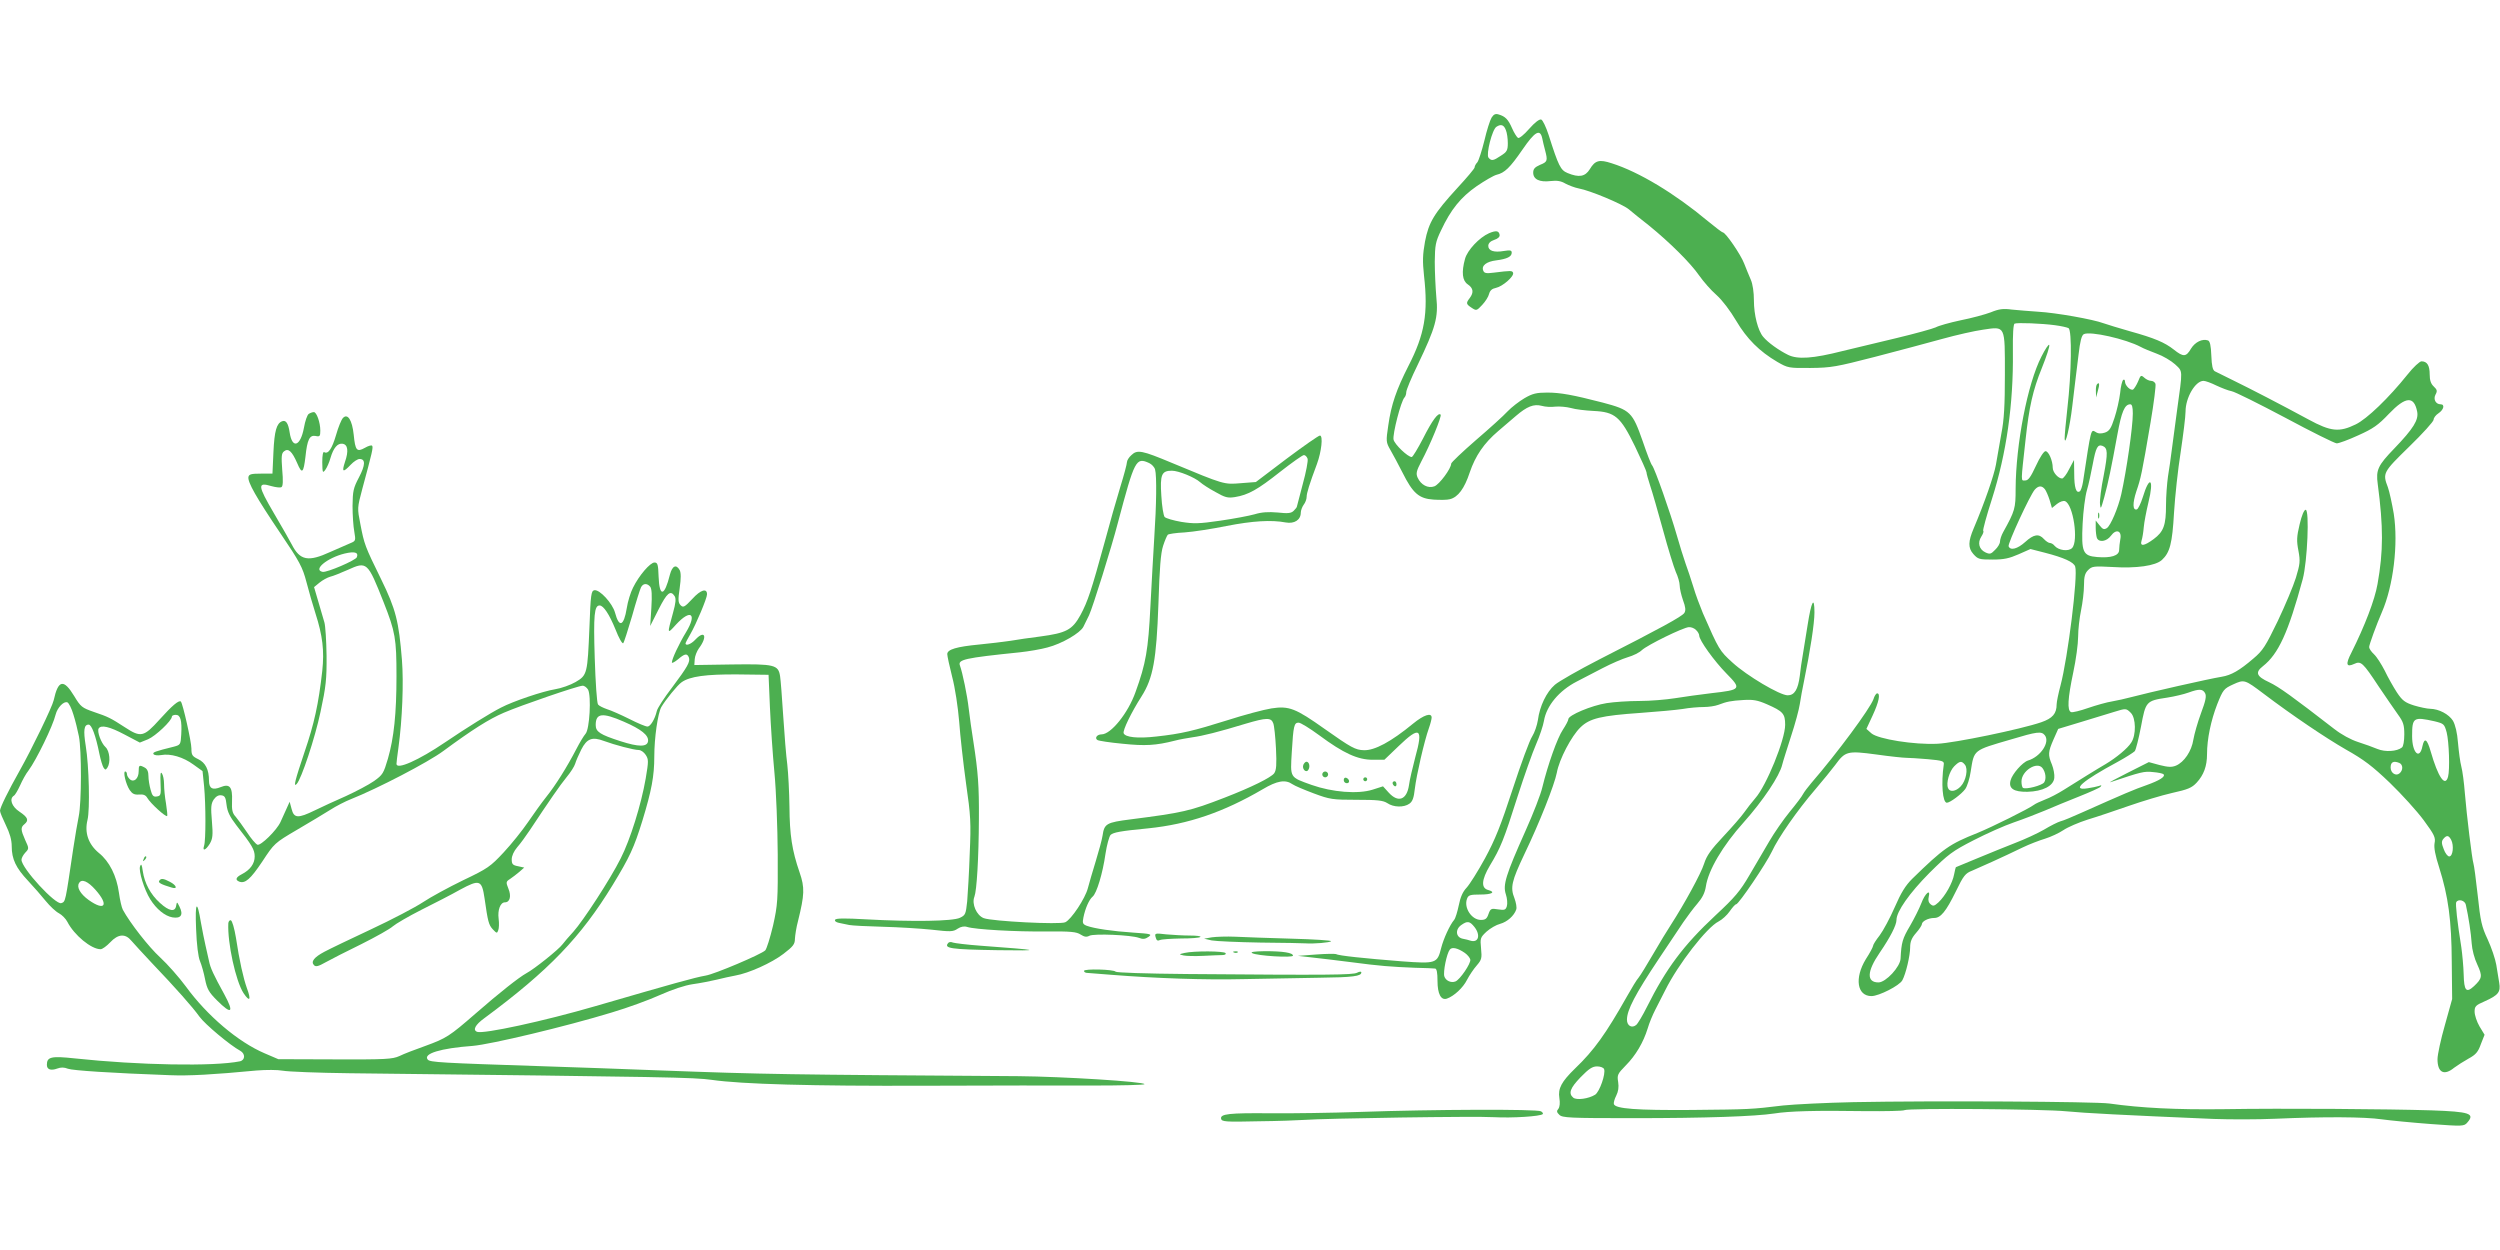 <?xml version="1.0" standalone="no"?>
<!DOCTYPE svg PUBLIC "-//W3C//DTD SVG 20010904//EN"
 "http://www.w3.org/TR/2001/REC-SVG-20010904/DTD/svg10.dtd">
<svg version="1.0" xmlns="http://www.w3.org/2000/svg"
 width="1280pt" height="640pt" viewBox="0 0 1280 640"
 preserveAspectRatio="xMidYMid meet">
<g transform="translate(0,640) scale(0.1,-0.1)"
fill="#4caf50" stroke="none">
<path d="M7637 5798 c-8 -13 -25 -66 -37 -118 -13 -52 -29 -102 -36 -111 -8
-8 -14 -20 -14 -26 0 -6 -39 -52 -87 -104 -121 -132 -148 -177 -167 -276 -12
-66 -13 -101 -5 -175 22 -192 3 -301 -80 -462 -61 -120 -88 -197 -103 -304
-12 -81 -12 -86 11 -126 13 -22 41 -75 62 -116 53 -106 84 -133 159 -138 32
-2 70 -2 83 2 42 10 75 55 102 137 29 85 72 149 146 212 24 20 65 55 90 77 57
49 92 63 133 52 17 -5 48 -7 69 -4 21 2 57 -1 80 -7 23 -7 75 -13 115 -15 111
-5 139 -29 213 -181 32 -67 59 -127 59 -133 0 -7 9 -38 19 -69 11 -32 40 -134
66 -228 25 -93 55 -189 65 -213 11 -23 20 -55 20 -70 0 -15 8 -49 17 -75 13
-35 15 -52 7 -65 -11 -18 -121 -78 -437 -239 -103 -53 -205 -111 -226 -129
-43 -37 -78 -110 -87 -181 -4 -26 -17 -64 -29 -83 -13 -19 -58 -141 -100 -270
-61 -187 -90 -259 -142 -355 -36 -66 -79 -134 -94 -150 -20 -21 -32 -49 -40
-90 -7 -33 -17 -67 -24 -75 -22 -26 -54 -96 -66 -143 -20 -80 -26 -82 -202
-69 -190 15 -325 29 -336 37 -5 2 -51 2 -102 -2 l-94 -7 70 -8 c39 -4 129 -15
200 -24 151 -20 207 -24 330 -29 50 -1 96 -3 103 -4 8 -1 12 -21 12 -63 0 -67
18 -101 48 -91 37 13 83 56 103 96 12 23 34 56 50 74 25 29 27 37 22 87 -5 52
-4 56 28 86 19 17 50 35 70 40 36 10 71 41 82 73 4 10 -1 36 -9 58 -22 55 -15
87 51 226 77 160 154 355 166 417 12 68 75 188 121 232 47 46 105 60 308 74
85 6 182 15 215 20 33 6 81 10 107 10 26 0 59 5 75 11 45 17 64 21 130 25 49
3 72 -1 120 -22 82 -36 93 -48 93 -105 0 -76 -96 -312 -153 -376 -18 -21 -44
-54 -57 -73 -13 -19 -61 -74 -106 -122 -64 -68 -86 -99 -99 -140 -16 -51 -101
-206 -170 -313 -18 -27 -59 -95 -91 -150 -32 -55 -65 -109 -74 -120 -10 -11
-36 -54 -59 -95 -109 -193 -169 -277 -266 -370 -70 -68 -89 -103 -81 -152 4
-25 2 -45 -5 -55 -10 -11 -9 -18 5 -31 15 -15 51 -17 374 -17 376 0 627 9 727
24 74 12 211 16 462 12 106 -1 198 1 204 5 18 11 715 6 830 -6 93 -9 282 -19
754 -39 83 -3 224 -3 315 1 251 11 456 10 545 -3 44 -6 157 -17 250 -24 165
-12 171 -12 188 8 40 46 12 55 -184 62 -228 7 -754 11 -1065 6 -243 -3 -421 6
-584 29 -71 10 -901 15 -1310 7 -140 -3 -302 -11 -360 -17 -166 -20 -170 -20
-470 -23 -281 -2 -389 6 -397 30 -2 6 3 26 12 43 11 22 14 44 10 70 -6 36 -3
42 38 84 52 52 91 119 113 190 8 28 26 71 39 96 13 25 36 70 51 100 66 133
213 322 273 352 18 9 44 33 57 52 14 20 28 36 33 36 13 0 155 210 183 270 32
70 130 211 222 318 39 46 85 102 102 125 52 71 62 74 211 54 70 -10 139 -17
153 -17 14 0 63 -3 110 -7 77 -7 85 -10 82 -28 -14 -97 -6 -195 16 -195 16 0
75 44 94 70 10 14 23 54 28 90 18 113 11 107 206 164 133 40 156 43 173 22 29
-35 -21 -111 -86 -130 -28 -9 -81 -69 -89 -102 -11 -41 16 -59 86 -58 79 2
134 30 138 71 2 17 -4 48 -12 68 -21 50 -20 65 8 129 l24 54 119 36 c65 20
140 43 167 51 61 19 62 19 86 -5 26 -26 28 -113 2 -152 -19 -30 -76 -77 -131
-110 -40 -23 -138 -84 -216 -133 -27 -17 -70 -40 -95 -49 -25 -10 -49 -21 -55
-26 -26 -20 -215 -114 -291 -145 -143 -57 -173 -78 -334 -235 -34 -34 -57 -71
-89 -145 -24 -55 -59 -120 -77 -144 -19 -24 -34 -48 -34 -54 0 -5 -16 -36 -37
-68 -59 -97 -45 -189 29 -189 38 0 144 54 158 81 18 33 40 126 40 169 0 29 8
48 30 73 17 19 30 40 30 45 0 15 33 32 63 32 33 0 60 32 111 136 39 81 49 93
83 106 40 17 156 69 259 119 33 16 85 36 115 45 29 9 72 29 94 44 22 15 78 39
125 54 47 14 141 46 210 70 69 24 168 54 221 66 81 18 101 26 126 53 36 39 53
84 53 146 0 78 20 172 52 255 30 75 34 80 82 102 57 26 59 25 156 -48 148
-112 319 -227 420 -285 94 -53 136 -85 226 -171 61 -59 139 -145 173 -191 55
-75 62 -89 56 -118 -4 -23 3 -61 24 -126 46 -146 63 -268 64 -482 l2 -190 -37
-133 c-21 -73 -38 -152 -38 -175 0 -69 34 -86 85 -44 16 12 49 33 74 47 37 20
49 34 63 74 l19 48 -26 43 c-14 24 -25 58 -25 75 0 28 5 33 53 54 69 31 81 47
73 94 -3 20 -10 62 -15 92 -5 30 -25 89 -44 130 -31 66 -37 93 -51 225 -9 83
-19 156 -22 164 -7 20 -35 251 -44 361 -4 52 -12 113 -18 135 -6 22 -13 77
-17 121 -4 53 -14 93 -26 114 -21 33 -71 60 -116 61 -15 0 -53 8 -83 17 -47
15 -60 25 -88 67 -18 28 -46 77 -62 111 -17 33 -41 71 -55 84 -14 13 -25 29
-25 37 0 12 38 116 65 178 59 135 85 350 61 505 -9 52 -22 113 -30 135 -28 73
-25 77 109 208 69 67 125 129 125 138 0 9 11 24 25 33 27 18 34 46 11 46 -25
0 -39 26 -26 50 10 18 8 25 -9 41 -15 14 -21 32 -21 62 0 46 -13 67 -42 67 -9
0 -42 -30 -71 -67 -97 -121 -208 -228 -266 -256 -84 -41 -127 -37 -241 25
-146 79 -297 157 -385 200 -44 22 -87 43 -95 47 -11 6 -16 28 -18 80 -2 52 -7
74 -17 78 -29 10 -66 -8 -87 -42 -25 -43 -39 -44 -88 -5 -47 37 -99 59 -225
94 -55 16 -116 34 -135 41 -53 20 -245 54 -335 59 -44 3 -105 8 -135 11 -43 6
-66 3 -107 -14 -29 -11 -99 -30 -155 -41 -56 -12 -113 -28 -127 -36 -15 -7
-105 -32 -201 -55 -96 -23 -220 -53 -275 -66 -153 -39 -231 -44 -280 -20 -47
23 -103 63 -127 92 -27 31 -48 112 -48 187 0 41 -6 84 -16 106 -9 20 -24 58
-34 83 -17 45 -95 159 -109 159 -4 0 -38 26 -77 58 -170 142 -353 252 -492
296 -64 21 -85 15 -112 -30 -24 -39 -56 -44 -114 -20 -36 15 -46 35 -97 195
-13 40 -30 76 -38 79 -9 3 -32 -14 -62 -48 -26 -30 -51 -50 -57 -46 -6 4 -20
26 -30 49 -20 46 -35 61 -69 71 -16 5 -25 1 -36 -16z m73 -64 c6 -14 10 -44
10 -67 0 -37 -5 -45 -35 -64 -40 -27 -49 -28 -64 -10 -13 17 19 145 41 158 23
15 38 10 48 -17z m186 -41 c3 -16 10 -44 15 -63 14 -53 12 -59 -26 -74 -27
-12 -35 -21 -35 -40 0 -34 32 -50 89 -43 34 4 54 0 76 -13 17 -9 48 -21 69
-25 56 -10 222 -79 256 -107 15 -13 61 -50 102 -82 106 -86 214 -193 258 -257
22 -31 61 -76 89 -100 29 -26 70 -80 100 -131 55 -93 119 -157 211 -211 54
-31 58 -32 170 -31 106 1 132 6 330 57 118 31 274 72 345 92 72 20 165 41 208
47 116 17 112 25 112 -230 0 -156 -4 -231 -18 -302 -9 -52 -22 -124 -28 -160
-10 -55 -58 -194 -114 -326 -28 -66 -29 -99 -2 -130 24 -27 30 -29 99 -29 58
0 85 6 133 27 l61 27 74 -19 c97 -25 148 -48 155 -71 15 -45 -38 -469 -75
-608 -11 -41 -20 -85 -20 -97 0 -48 -21 -72 -79 -92 -105 -36 -444 -106 -531
-110 -119 -6 -304 24 -338 53 l-26 23 32 69 c32 69 41 113 23 113 -5 0 -14
-13 -19 -30 -18 -49 -184 -274 -318 -429 -17 -20 -36 -45 -42 -56 -5 -11 -36
-52 -69 -92 -32 -39 -79 -107 -104 -150 -25 -43 -71 -121 -102 -174 -47 -81
-75 -114 -173 -205 -165 -154 -253 -272 -352 -470 -22 -44 -47 -86 -55 -92
-22 -18 -47 -4 -47 27 0 50 42 130 164 313 49 73 105 157 125 187 20 29 52 72
72 95 25 29 38 55 43 87 12 83 86 209 194 329 99 111 184 238 197 295 4 17 25
82 45 145 21 63 41 138 45 165 4 28 14 82 22 120 31 151 53 293 53 349 0 88
-16 58 -35 -64 -9 -58 -20 -127 -25 -155 -5 -27 -12 -75 -15 -105 -9 -70 -27
-100 -62 -100 -40 0 -209 100 -283 168 -66 60 -69 65 -151 252 -15 36 -38 97
-49 135 -12 39 -30 93 -40 120 -10 28 -30 93 -45 145 -32 112 -112 340 -126
357 -6 6 -27 61 -48 123 -53 151 -63 161 -206 199 -151 39 -216 51 -283 51
-55 0 -76 -5 -117 -29 -27 -16 -66 -46 -86 -67 -20 -22 -93 -88 -163 -148 -69
-60 -126 -114 -126 -120 0 -25 -61 -107 -86 -116 -32 -12 -69 7 -86 45 -9 21
-6 34 19 82 47 88 106 233 99 240 -12 13 -43 -29 -90 -122 -27 -52 -53 -95
-58 -95 -20 0 -87 64 -93 89 -6 27 38 198 56 216 5 5 9 17 9 27 0 11 26 74 59
141 91 190 106 242 95 346 -4 47 -8 129 -8 181 1 85 4 102 32 160 50 107 101
170 183 227 41 28 86 54 101 58 42 10 69 36 133 129 63 92 90 108 101 59z
m2625 -958 c31 -4 62 -11 70 -15 18 -12 15 -231 -6 -410 -8 -69 -14 -138 -14
-155 2 -45 27 61 39 165 6 47 12 103 15 125 3 22 10 84 17 138 8 71 16 100 27
106 32 17 216 -25 291 -65 14 -8 51 -23 83 -35 31 -11 73 -36 93 -54 41 -39
40 -22 10 -240 -9 -66 -21 -154 -26 -195 -5 -41 -14 -104 -20 -140 -5 -36 -10
-101 -10 -146 0 -103 -12 -136 -63 -174 -50 -37 -72 -39 -62 -7 4 12 9 42 11
67 2 25 13 82 24 128 30 121 6 142 -29 26 -10 -32 -24 -60 -30 -62 -22 -7 -23
31 -3 92 23 67 28 88 73 354 17 100 28 189 25 197 -3 8 -13 15 -22 15 -10 0
-25 7 -35 16 -17 15 -19 14 -32 -19 -8 -19 -20 -37 -25 -41 -13 -8 -42 20 -42
40 0 8 -4 13 -9 9 -5 -3 -13 -33 -16 -68 -4 -34 -17 -91 -29 -127 -17 -53 -26
-67 -49 -75 -19 -6 -34 -6 -47 3 -25 15 -23 22 -65 -255 -4 -24 -11 -46 -17
-49 -18 -11 -28 19 -28 91 l-1 70 -25 -47 c-13 -27 -30 -48 -36 -48 -20 0 -48
32 -48 55 0 36 -21 85 -37 85 -8 0 -29 -31 -49 -75 -27 -58 -39 -75 -55 -75
-23 0 -23 -17 2 210 18 166 37 252 83 365 24 60 42 114 38 119 -3 5 -21 -22
-40 -60 -71 -138 -131 -449 -132 -677 0 -100 -3 -112 -64 -222 -9 -16 -16 -38
-16 -48 0 -10 -11 -29 -25 -42 -21 -22 -27 -24 -50 -13 -32 15 -41 49 -21 80
9 14 14 27 10 30 -3 3 17 77 45 164 74 232 110 485 107 751 -1 92 2 144 9 146
14 6 139 1 206 -8z m827 -309 c26 -12 61 -26 78 -29 17 -3 141 -65 275 -136
134 -72 253 -131 263 -131 11 0 60 18 110 41 76 34 102 52 157 110 86 90 129
93 145 11 8 -42 -19 -86 -117 -188 -84 -87 -95 -110 -85 -182 29 -220 29 -344
-1 -512 -14 -81 -65 -214 -134 -352 -31 -60 -26 -76 15 -57 34 16 44 7 125
-116 37 -55 82 -120 99 -144 27 -37 32 -53 32 -101 0 -34 -5 -62 -12 -67 -26
-21 -86 -24 -125 -8 -21 9 -66 25 -100 36 -37 12 -85 38 -122 67 -212 164
-282 215 -333 239 -65 30 -73 50 -32 82 80 63 130 173 204 446 24 90 35 355
15 355 -8 0 -20 -28 -31 -75 -15 -63 -16 -84 -6 -135 10 -54 8 -68 -13 -138
-13 -42 -55 -142 -93 -222 -62 -128 -76 -151 -125 -192 -71 -61 -113 -85 -162
-93 -68 -11 -371 -80 -470 -106 -22 -6 -62 -15 -90 -20 -27 -4 -83 -20 -124
-34 -40 -14 -80 -24 -87 -21 -21 8 -17 70 11 203 14 65 25 147 25 183 0 36 7
97 15 135 8 39 15 96 15 128 0 45 5 62 21 78 20 20 29 21 123 16 125 -8 222 6
255 36 41 38 53 84 62 242 5 83 20 222 34 310 13 88 25 182 25 208 0 71 50
157 92 157 10 0 40 -11 66 -24z m-428 -143 c0 -70 -32 -291 -59 -413 -16 -71
-55 -162 -74 -174 -15 -9 -21 -6 -37 14 l-20 25 0 -37 c0 -20 3 -43 6 -52 10
-25 50 -19 72 11 27 37 57 26 48 -18 -3 -18 -6 -42 -6 -55 0 -29 -42 -42 -113
-36 -73 6 -81 25 -74 170 3 64 13 142 22 172 9 30 22 91 30 134 16 86 25 102
50 93 27 -11 28 -35 6 -151 -13 -63 -21 -129 -19 -147 3 -30 5 -25 22 36 21
78 35 145 67 320 21 116 37 155 66 155 9 0 13 -14 13 -47z m-450 -388 c6 -8
17 -33 24 -55 l12 -41 26 21 c14 11 33 18 41 14 42 -16 70 -205 36 -240 -19
-19 -70 -12 -90 12 -6 8 -17 14 -24 14 -6 0 -20 9 -30 20 -26 29 -52 25 -96
-15 -40 -36 -76 -45 -85 -22 -5 14 109 261 134 290 19 21 36 22 52 2z m-1786
-721 c9 -8 16 -21 16 -28 0 -24 77 -131 140 -195 78 -79 74 -83 -77 -100 -60
-7 -144 -19 -188 -26 -44 -7 -125 -14 -181 -14 -55 0 -131 -5 -168 -11 -77
-12 -196 -62 -196 -82 0 -7 -13 -31 -28 -54 -28 -41 -77 -179 -105 -294 -8
-36 -47 -136 -86 -223 -102 -228 -117 -278 -101 -326 7 -21 9 -48 5 -61 -6
-19 -12 -21 -45 -16 -35 6 -39 4 -49 -24 -8 -24 -16 -30 -39 -30 -47 0 -88 62
-71 108 7 19 15 22 69 22 58 0 80 12 40 23 -38 10 -35 52 8 125 55 91 71 130
142 354 34 106 77 227 95 268 18 41 36 95 40 119 13 78 78 155 167 201 29 15
89 46 133 69 44 23 102 48 129 56 28 8 60 24 72 36 29 27 213 117 241 118 12
1 29 -6 37 -15z m2606 -323 c8 -15 3 -39 -21 -103 -17 -46 -34 -106 -39 -135
-9 -59 -47 -115 -89 -133 -22 -9 -40 -8 -84 3 l-55 15 -109 -55 c-59 -30 -99
-51 -88 -48 158 53 173 57 218 52 26 -2 50 -7 54 -11 12 -12 -20 -32 -87 -56
-61 -21 -117 -45 -330 -140 -47 -21 -96 -42 -110 -45 -14 -4 -52 -23 -85 -43
-33 -19 -98 -49 -145 -67 -47 -18 -134 -54 -195 -79 -60 -25 -111 -46 -111
-46 -1 0 -5 -17 -9 -37 -8 -44 -45 -110 -80 -143 -21 -19 -27 -21 -40 -10 -11
9 -14 22 -10 38 11 44 -19 18 -38 -33 -10 -26 -36 -78 -58 -116 -38 -64 -44
-84 -48 -166 -1 -43 -76 -123 -113 -123 -62 0 -60 56 6 152 54 79 86 141 86
168 0 43 66 137 169 241 97 96 117 111 226 167 66 34 158 75 205 91 47 16 119
44 160 61 41 18 120 50 175 72 55 22 105 44 110 50 7 8 4 9 -8 4 -10 -3 -36
-9 -58 -12 -87 -14 -29 37 153 135 42 23 81 48 88 55 6 8 20 64 32 126 24 129
26 132 133 148 39 6 88 18 110 26 55 20 73 19 85 -3z m1175 -144 c48 -12 50
-14 62 -57 12 -48 17 -190 7 -227 -15 -55 -51 -2 -89 130 -18 63 -32 73 -42
27 -14 -73 -53 -35 -53 51 0 96 7 100 115 76z m-2405 -222 c18 -21 6 -83 -21
-111 -25 -27 -57 -31 -65 -9 -11 26 7 86 31 111 28 28 38 30 55 9z m2224 9
c20 -8 21 -38 1 -54 -18 -15 -45 2 -45 30 0 28 14 36 44 24z m-1827 -26 c17
-22 21 -56 9 -74 -12 -16 -93 -37 -108 -28 -5 3 -8 18 -8 33 0 54 79 104 107
69z m2093 -368 c15 -29 9 -85 -10 -85 -8 0 -21 17 -28 37 -12 30 -12 41 -2 53
17 20 27 19 40 -5z m75 -332 c14 -62 27 -149 30 -198 2 -32 14 -78 29 -109 27
-59 25 -70 -17 -110 -40 -37 -51 -24 -53 60 -1 41 -7 103 -12 139 -21 130 -31
223 -26 231 11 18 44 9 49 -13z m-5076 -114 c33 -42 21 -83 -21 -70 -7 3 -25
7 -40 10 -35 8 -38 48 -6 70 31 22 43 20 67 -10z m-49 -133 c14 -10 26 -25 28
-34 4 -19 -53 -103 -76 -112 -23 -9 -50 4 -57 26 -7 22 12 117 28 137 11 15
41 8 77 -17z m713 -595 c9 -24 -23 -116 -46 -131 -34 -21 -95 -29 -112 -15
-26 22 -16 49 38 105 42 43 60 55 84 55 17 0 33 -6 36 -14z"/>
<path d="M7624 5206 c-50 -22 -111 -87 -123 -131 -19 -69 -14 -112 14 -131 28
-19 32 -41 10 -70 -20 -26 -19 -31 10 -50 24 -16 26 -15 54 15 16 17 32 42 35
56 5 18 15 27 35 31 34 7 94 59 88 77 -4 12 -11 12 -99 1 -39 -5 -49 -3 -54
11 -10 25 17 46 67 52 55 7 79 19 79 39 0 13 -8 14 -40 9 -51 -9 -80 1 -80 26
0 13 10 24 31 31 19 6 29 16 27 26 -4 21 -18 23 -54 8z"/>
<path d="M10737 4433 c-4 -3 -7 -20 -6 -37 l1 -31 9 34 c10 33 8 47 -4 34z"/>
<path d="M10742 3760 c0 -14 2 -19 5 -12 2 6 2 18 0 25 -3 6 -5 1 -5 -13z"/>
<path d="M1581 4281 c-8 -5 -19 -37 -25 -72 -18 -95 -60 -109 -73 -23 -7 47
-19 65 -39 57 -28 -11 -39 -49 -44 -158 l-5 -110 -60 0 c-48 0 -60 -3 -63 -17
-5 -26 40 -105 162 -286 101 -149 115 -176 135 -252 12 -47 33 -119 46 -160
37 -115 46 -192 35 -295 -19 -169 -41 -270 -91 -416 -49 -146 -58 -182 -40
-163 24 25 94 236 122 369 28 130 32 168 31 288 -1 76 -6 153 -11 170 -5 18
-19 66 -31 106 l-22 75 28 23 c16 13 40 26 54 30 14 3 54 19 90 35 99 45 102
42 184 -165 60 -152 66 -187 66 -379 0 -191 -13 -316 -44 -423 -22 -74 -26
-82 -71 -114 -27 -19 -92 -53 -144 -77 -53 -23 -124 -56 -159 -73 -86 -42
-107 -41 -119 7 l-10 37 -18 -40 c-10 -22 -23 -51 -29 -64 -20 -43 -101 -122
-118 -116 -9 4 -33 32 -53 63 -21 31 -47 67 -58 80 -17 18 -21 34 -19 81 3 72
-12 90 -58 71 -42 -17 -60 -7 -60 33 0 57 -18 92 -55 110 -31 15 -35 21 -35
55 0 34 -44 230 -54 240 -10 9 -45 -21 -109 -92 -81 -90 -96 -93 -177 -40 -74
48 -86 54 -160 79 -60 21 -67 26 -100 81 -54 89 -82 84 -105 -21 -7 -33 -113
-252 -174 -360 -59 -105 -101 -190 -101 -206 0 -8 14 -41 30 -74 20 -41 30
-75 30 -108 0 -66 22 -111 83 -176 29 -31 70 -78 91 -104 22 -27 52 -55 68
-63 15 -8 35 -28 43 -44 35 -68 122 -140 170 -140 9 0 31 16 49 35 41 44 78
46 109 8 12 -14 59 -65 103 -112 125 -131 210 -227 245 -276 28 -39 157 -147
209 -175 27 -15 26 -48 -2 -54 -133 -27 -518 -20 -845 15 -121 13 -143 8 -143
-33 0 -24 20 -31 53 -19 19 7 35 7 55 -1 24 -9 221 -22 522 -33 97 -4 222 3
443 24 49 4 108 4 135 -1 26 -5 180 -11 342 -13 1656 -19 1758 -21 1855 -34
152 -22 513 -32 1083 -30 328 1 717 2 865 1 147 0 267 3 267 7 0 13 -419 39
-645 41 -1195 8 -1289 9 -1850 30 -159 6 -425 16 -590 21 -518 17 -574 20
-585 34 -25 30 65 58 230 70 94 8 476 99 712 171 81 24 193 65 248 90 63 28
126 49 167 55 37 5 92 16 122 23 31 8 74 17 95 21 70 12 187 65 247 111 50 38
59 50 59 77 1 18 7 59 16 92 33 134 35 170 8 248 -39 113 -51 192 -52 337 -1
74 -6 171 -11 215 -6 44 -15 157 -21 250 -6 94 -13 185 -16 203 -9 58 -28 63
-245 60 l-194 -3 2 30 c1 16 11 41 21 55 46 61 31 97 -18 45 -21 -23 -50 -34
-50 -19 0 3 11 24 25 48 29 50 85 183 85 203 0 33 -32 24 -75 -23 -40 -43 -47
-46 -60 -33 -13 13 -14 27 -5 88 7 50 7 78 0 92 -18 32 -38 22 -50 -23 -28
-113 -54 -117 -58 -10 -2 62 -5 72 -21 72 -22 0 -79 -66 -110 -129 -12 -23
-27 -71 -32 -105 -15 -92 -39 -102 -60 -23 -13 48 -79 120 -106 115 -16 -3
-19 -22 -25 -188 -10 -239 -11 -247 -71 -282 -26 -15 -73 -32 -105 -37 -62
-10 -214 -61 -277 -94 -52 -26 -179 -105 -285 -177 -137 -93 -250 -143 -250
-111 0 5 4 43 10 83 20 145 27 334 18 448 -16 199 -31 260 -107 415 -83 169
-86 178 -106 282 -16 81 -16 82 10 180 51 188 57 214 50 221 -3 4 -20 -1 -37
-11 -41 -23 -49 -14 -57 67 -8 76 -31 111 -55 86 -8 -8 -24 -47 -35 -86 -21
-72 -41 -101 -61 -89 -6 4 -10 -14 -10 -52 1 -54 2 -57 16 -38 8 11 20 38 26
60 15 51 36 77 62 73 27 -4 32 -37 12 -94 -17 -52 -10 -55 29 -14 16 17 36 30
46 30 31 0 30 -31 -3 -94 -29 -55 -32 -70 -33 -146 0 -47 4 -106 9 -132 8 -46
7 -48 -20 -59 -16 -7 -62 -27 -103 -45 -113 -52 -155 -44 -197 38 -9 18 -51
91 -92 161 -83 142 -85 160 -12 138 22 -6 45 -9 51 -5 8 4 9 33 4 88 -5 68 -4
85 9 95 22 18 41 1 68 -61 24 -57 32 -51 42 34 9 87 21 111 51 106 22 -5 25
-2 25 27 0 42 -19 95 -33 95 -7 0 -18 -4 -26 -9z m246 -734 c-6 -16 -153 -79
-175 -75 -52 10 23 72 113 94 51 12 72 6 62 -19z m1502 -151 c8 -10 10 -43 6
-108 l-6 -93 43 85 c43 85 61 100 82 68 8 -13 6 -35 -8 -85 -31 -112 -31 -112
16 -60 75 81 108 55 51 -39 -37 -61 -73 -138 -73 -156 0 -5 14 2 31 16 35 30
47 32 56 10 8 -22 -6 -47 -86 -154 -40 -52 -75 -106 -78 -120 -10 -43 -33 -80
-48 -80 -9 0 -50 17 -93 39 -42 21 -94 44 -114 50 -20 7 -41 17 -46 24 -6 7
-13 113 -17 239 -7 221 -2 268 25 268 20 0 50 -46 81 -122 17 -44 35 -76 40
-71 4 4 24 67 45 138 20 72 41 138 46 148 11 21 31 22 47 3z m613 -616 c4 -91
14 -241 23 -335 9 -93 16 -282 17 -420 1 -236 0 -256 -24 -364 -15 -63 -33
-120 -40 -127 -20 -20 -260 -122 -305 -129 -57 -10 -164 -40 -563 -156 -268
-78 -575 -144 -607 -132 -24 9 -10 36 37 70 330 244 494 415 657 682 87 143
109 190 152 329 47 154 61 228 61 329 0 95 18 221 36 253 21 36 83 113 104
127 42 30 125 41 285 40 l160 -2 7 -165z m-931 89 c17 -33 8 -203 -13 -226 -9
-10 -30 -45 -47 -78 -49 -94 -106 -185 -154 -245 -24 -30 -66 -89 -94 -130
-28 -41 -83 -110 -124 -154 -68 -73 -82 -83 -208 -143 -74 -36 -166 -86 -205
-112 -39 -26 -159 -89 -266 -139 -107 -50 -215 -102 -239 -115 -53 -28 -71
-51 -53 -69 9 -9 22 -6 59 15 27 15 109 57 183 93 74 37 147 78 161 91 15 13
80 51 145 84 66 33 156 79 200 104 100 54 111 50 125 -45 17 -119 21 -135 42
-158 20 -21 22 -22 28 -5 4 10 5 36 2 59 -6 45 9 84 32 84 26 0 34 32 18 70
-13 33 -13 36 9 50 12 8 34 25 47 36 l25 22 -32 7 c-27 5 -32 11 -32 35 0 18
11 42 28 62 16 18 45 58 65 88 96 145 155 231 188 271 20 24 40 55 44 69 4 14
18 46 31 72 29 57 56 67 117 44 54 -20 152 -46 177 -46 11 0 27 -11 36 -25 15
-23 15 -32 0 -121 -23 -133 -79 -313 -128 -409 -54 -108 -192 -319 -242 -375
-23 -25 -48 -54 -56 -65 -19 -26 -145 -127 -185 -148 -38 -21 -137 -99 -262
-208 -131 -114 -148 -125 -255 -164 -51 -18 -111 -41 -133 -52 -36 -16 -69
-18 -330 -17 l-290 1 -70 30 c-136 58 -295 193 -404 343 -34 46 -93 113 -131
148 -59 54 -154 176 -191 244 -6 11 -15 50 -20 87 -12 87 -49 161 -103 204
-54 45 -74 104 -58 169 13 53 8 276 -9 379 -13 81 -9 109 15 109 15 0 36 -55
55 -150 6 -30 16 -62 21 -70 9 -13 11 -13 20 0 17 26 12 85 -10 105 -22 20
-44 80 -35 95 12 20 56 10 133 -31 l78 -41 42 17 c38 16 122 95 122 116 0 5 9
9 20 9 24 0 32 -28 28 -100 -3 -52 -4 -54 -38 -63 -97 -24 -110 -29 -104 -38
4 -6 20 -8 39 -5 48 9 113 -10 166 -49 l46 -33 8 -78 c9 -96 9 -276 0 -304
-10 -30 8 -24 29 10 15 26 17 44 11 115 -6 71 -5 89 9 111 12 17 25 24 39 22
18 -2 23 -11 27 -49 4 -35 17 -61 50 -104 81 -103 94 -126 94 -160 0 -37 -23
-69 -66 -91 -31 -16 -35 -29 -13 -38 30 -11 57 12 118 103 61 93 63 95 177
162 63 37 140 83 170 102 31 20 78 44 106 55 136 54 396 189 474 247 148 109
233 163 310 196 88 38 377 137 402 138 10 1 22 -9 29 -20z m-2635 -128 c10
-31 22 -81 28 -111 14 -71 14 -339 -1 -410 -6 -30 -19 -104 -28 -165 -41 -277
-39 -271 -61 -279 -29 -11 -204 179 -204 222 0 9 9 25 19 36 20 21 20 22 0 65
-23 52 -24 65 -4 81 24 20 18 35 -25 64 -40 26 -54 66 -29 82 6 3 20 27 32 53
11 25 30 60 43 76 40 54 125 228 139 287 9 35 41 69 60 62 8 -4 22 -32 31 -63z
m2818 -36 c90 -39 128 -70 124 -100 -4 -30 -48 -30 -141 0 -105 34 -127 48
-127 83 0 61 34 65 144 17z m-2705 -861 c70 -79 48 -111 -35 -52 -43 31 -63
66 -49 87 13 23 45 9 84 -35z"/>
<path d="M710 2451 c0 -37 -24 -59 -45 -41 -8 7 -15 19 -15 26 0 8 -4 14 -9
14 -12 0 3 -65 23 -95 13 -19 24 -25 48 -23 22 2 34 -3 42 -17 16 -28 95 -100
102 -93 2 2 -1 31 -6 64 -6 32 -10 77 -10 99 0 22 -5 47 -11 55 -7 11 -9 -3
-7 -50 3 -60 1 -65 -19 -68 -18 -3 -24 4 -32 35 -6 21 -11 52 -11 70 0 22 -6
36 -19 43 -28 15 -31 13 -31 -19z"/>
<path d="M736 2003 c-6 -14 -5 -15 5 -6 7 7 10 15 7 18 -3 3 -9 -2 -12 -12z"/>
<path d="M717 1964 c-8 -23 21 -118 52 -168 32 -51 75 -86 114 -93 44 -7 57
13 36 55 -13 26 -13 26 -17 5 -5 -34 -36 -29 -83 14 -48 43 -79 101 -88 163
-5 35 -8 40 -14 24z"/>
<path d="M815 1890 c-6 -9 9 -18 63 -34 33 -11 27 11 -8 29 -34 18 -46 19 -55
5z"/>
<path d="M1004 1644 c3 -82 11 -144 20 -165 8 -19 20 -61 26 -93 10 -50 20
-67 61 -108 75 -75 89 -64 38 30 -56 102 -72 136 -79 172 -4 19 -12 55 -18 80
-6 25 -16 77 -23 115 -20 122 -31 110 -25 -31z"/>
<path d="M1169 1673 c-5 -100 38 -297 78 -358 32 -48 40 -35 17 26 -18 51 -38
138 -56 258 -8 48 -19 86 -26 89 -6 2 -12 -5 -13 -15z"/>
<path d="M6587 4051 l-157 -119 -78 -6 c-85 -7 -83 -8 -352 104 -153 64 -177
69 -207 40 -13 -11 -23 -28 -23 -36 0 -9 -15 -66 -34 -127 -19 -62 -55 -188
-80 -282 -69 -251 -86 -303 -124 -374 -42 -76 -72 -92 -207 -110 -49 -6 -118
-16 -152 -22 -35 -5 -107 -14 -160 -19 -115 -11 -163 -25 -163 -49 0 -9 11
-61 25 -116 15 -56 30 -157 36 -230 5 -71 21 -213 35 -315 24 -166 26 -203 19
-360 -3 -96 -10 -206 -13 -245 -7 -65 -9 -71 -37 -84 -36 -18 -244 -21 -481
-8 -105 6 -154 6 -158 -2 -4 -6 4 -13 19 -16 14 -3 37 -8 53 -11 15 -3 92 -7
171 -9 80 -2 193 -9 251 -15 96 -11 110 -11 133 5 17 11 34 14 49 9 41 -13
250 -25 404 -23 127 1 156 -2 177 -16 19 -12 30 -14 45 -6 23 12 214 4 254
-11 20 -8 32 -6 48 5 20 14 14 16 -77 22 -107 7 -201 21 -239 35 -20 8 -23 14
-17 42 9 46 29 92 47 107 21 17 52 120 66 219 7 46 19 89 26 97 14 13 48 20
194 34 205 21 385 83 585 200 74 44 116 51 152 26 11 -8 61 -29 109 -47 83
-31 97 -33 219 -33 108 0 136 -3 158 -17 32 -22 85 -23 113 -3 16 11 23 30 28
77 8 68 48 243 72 310 8 22 14 47 14 54 0 27 -40 14 -95 -31 -113 -93 -197
-138 -252 -136 -43 1 -65 13 -201 109 -148 105 -182 119 -272 105 -38 -6 -140
-33 -227 -61 -172 -54 -234 -69 -363 -83 -95 -11 -159 -4 -167 17 -5 15 39
106 92 189 59 93 76 188 86 470 6 189 12 263 24 300 9 28 20 53 24 57 3 4 42
10 86 12 44 3 141 18 215 33 133 26 229 32 303 18 44 -8 77 13 77 50 0 11 7
30 15 41 8 10 15 28 15 40 0 19 14 65 53 169 23 63 32 145 15 145 -7 0 -84
-54 -171 -119z m108 0 c3 -10 -8 -69 -25 -130 -16 -61 -30 -113 -30 -115 0 -3
-7 -12 -16 -21 -13 -13 -29 -15 -83 -9 -47 4 -81 2 -117 -9 -28 -8 -108 -23
-177 -33 -109 -16 -136 -16 -199 -6 -40 7 -78 18 -85 25 -6 7 -14 55 -17 109
-7 108 1 128 54 128 34 0 117 -34 145 -59 11 -10 46 -33 78 -50 49 -28 63 -32
100 -26 68 11 116 38 231 129 60 47 115 86 122 86 7 0 15 -8 19 -19z m-811
-22 c13 -6 27 -21 30 -33 9 -32 7 -183 -4 -346 -5 -80 -14 -240 -20 -357 -11
-220 -23 -290 -76 -436 -38 -108 -126 -217 -174 -217 -23 0 -37 -19 -21 -29 6
-4 64 -13 129 -19 115 -12 170 -9 268 16 22 6 62 13 89 17 52 7 133 27 274 70
105 31 129 32 140 2 5 -12 11 -70 14 -129 4 -83 2 -111 -9 -127 -16 -22 -117
-72 -254 -125 -178 -69 -215 -77 -480 -111 -126 -16 -136 -22 -145 -84 -3 -20
-19 -79 -35 -131 -16 -52 -34 -114 -40 -137 -13 -52 -85 -161 -116 -175 -28
-13 -375 5 -417 21 -37 14 -63 73 -48 110 12 32 22 195 23 401 1 164 -4 236
-28 391 -9 53 -19 130 -24 170 -8 71 -32 185 -45 221 -12 31 22 39 305 68 47
5 111 16 143 25 74 19 168 74 184 106 7 13 19 40 29 59 19 41 114 344 148 475
86 323 92 335 160 304z m871 -1394 c124 -92 197 -125 273 -125 l60 0 73 70
c109 105 127 93 85 -58 -14 -54 -29 -117 -32 -142 -11 -75 -55 -92 -104 -38
l-29 32 -53 -17 c-76 -24 -207 -13 -312 24 -114 41 -110 34 -102 169 8 135 12
150 35 150 10 0 57 -29 106 -65z"/>
<path d="M6673 2484 c-8 -22 15 -44 26 -25 10 16 4 41 -10 41 -5 0 -12 -7 -16
-16z"/>
<path d="M6770 2435 c0 -8 7 -15 15 -15 8 0 15 7 15 15 0 8 -7 15 -15 15 -8 0
-15 -7 -15 -15z"/>
<path d="M6880 2406 c0 -9 7 -16 16 -16 17 0 14 22 -4 28 -7 2 -12 -3 -12 -12z"/>
<path d="M6980 2410 c0 -5 5 -10 10 -10 6 0 10 5 10 10 0 6 -4 10 -10 10 -5 0
-10 -4 -10 -10z"/>
<path d="M7130 2391 c0 -6 5 -13 10 -16 6 -3 10 1 10 9 0 9 -4 16 -10 16 -5 0
-10 -4 -10 -9z"/>
<path d="M5917 1601 c4 -16 10 -20 22 -14 9 4 57 7 108 8 50 0 95 3 99 8 4 4
-20 7 -53 7 -33 0 -87 3 -121 6 -59 7 -61 6 -55 -15z"/>
<path d="M6205 1601 l-40 -7 39 -9 c22 -4 134 -9 250 -11 116 -1 220 -3 231
-4 40 -3 126 4 130 11 3 4 -89 10 -203 13 -114 3 -243 8 -287 10 -44 2 -98 0
-120 -3z"/>
<path d="M4857 1574 c-29 -30 8 -35 253 -39 232 -3 221 0 -90 23 -69 5 -132
13 -141 16 -8 4 -18 3 -22 0z"/>
<path d="M6065 1521 c-30 -7 -30 -7 -5 -13 14 -3 59 -4 100 -2 41 2 85 4 98 4
13 0 20 4 17 10 -7 11 -162 12 -210 1z"/>
<path d="M6318 1523 c7 -3 16 -2 19 1 4 3 -2 6 -13 5 -11 0 -14 -3 -6 -6z"/>
<path d="M6411 1520 c24 -14 209 -25 209 -13 0 15 -51 23 -144 23 -55 -1 -76
-4 -65 -10z"/>
<path d="M5550 1429 c0 -5 6 -9 13 -10 6 0 64 -5 127 -10 228 -18 479 -27 680
-22 113 2 286 5 385 7 173 2 215 8 215 27 0 6 -9 5 -21 -1 -21 -12 -145 -13
-872 -7 -213 2 -361 7 -365 12 -9 12 -162 16 -162 4z"/>
<path d="M6965 707 c-148 -5 -356 -8 -461 -7 -211 2 -257 -3 -252 -28 3 -15
22 -17 188 -13 102 1 208 5 235 7 105 8 884 20 975 14 91 -5 238 4 249 16 3 3
-1 9 -9 14 -18 12 -554 10 -925 -3z"/>
</g>
</svg>
